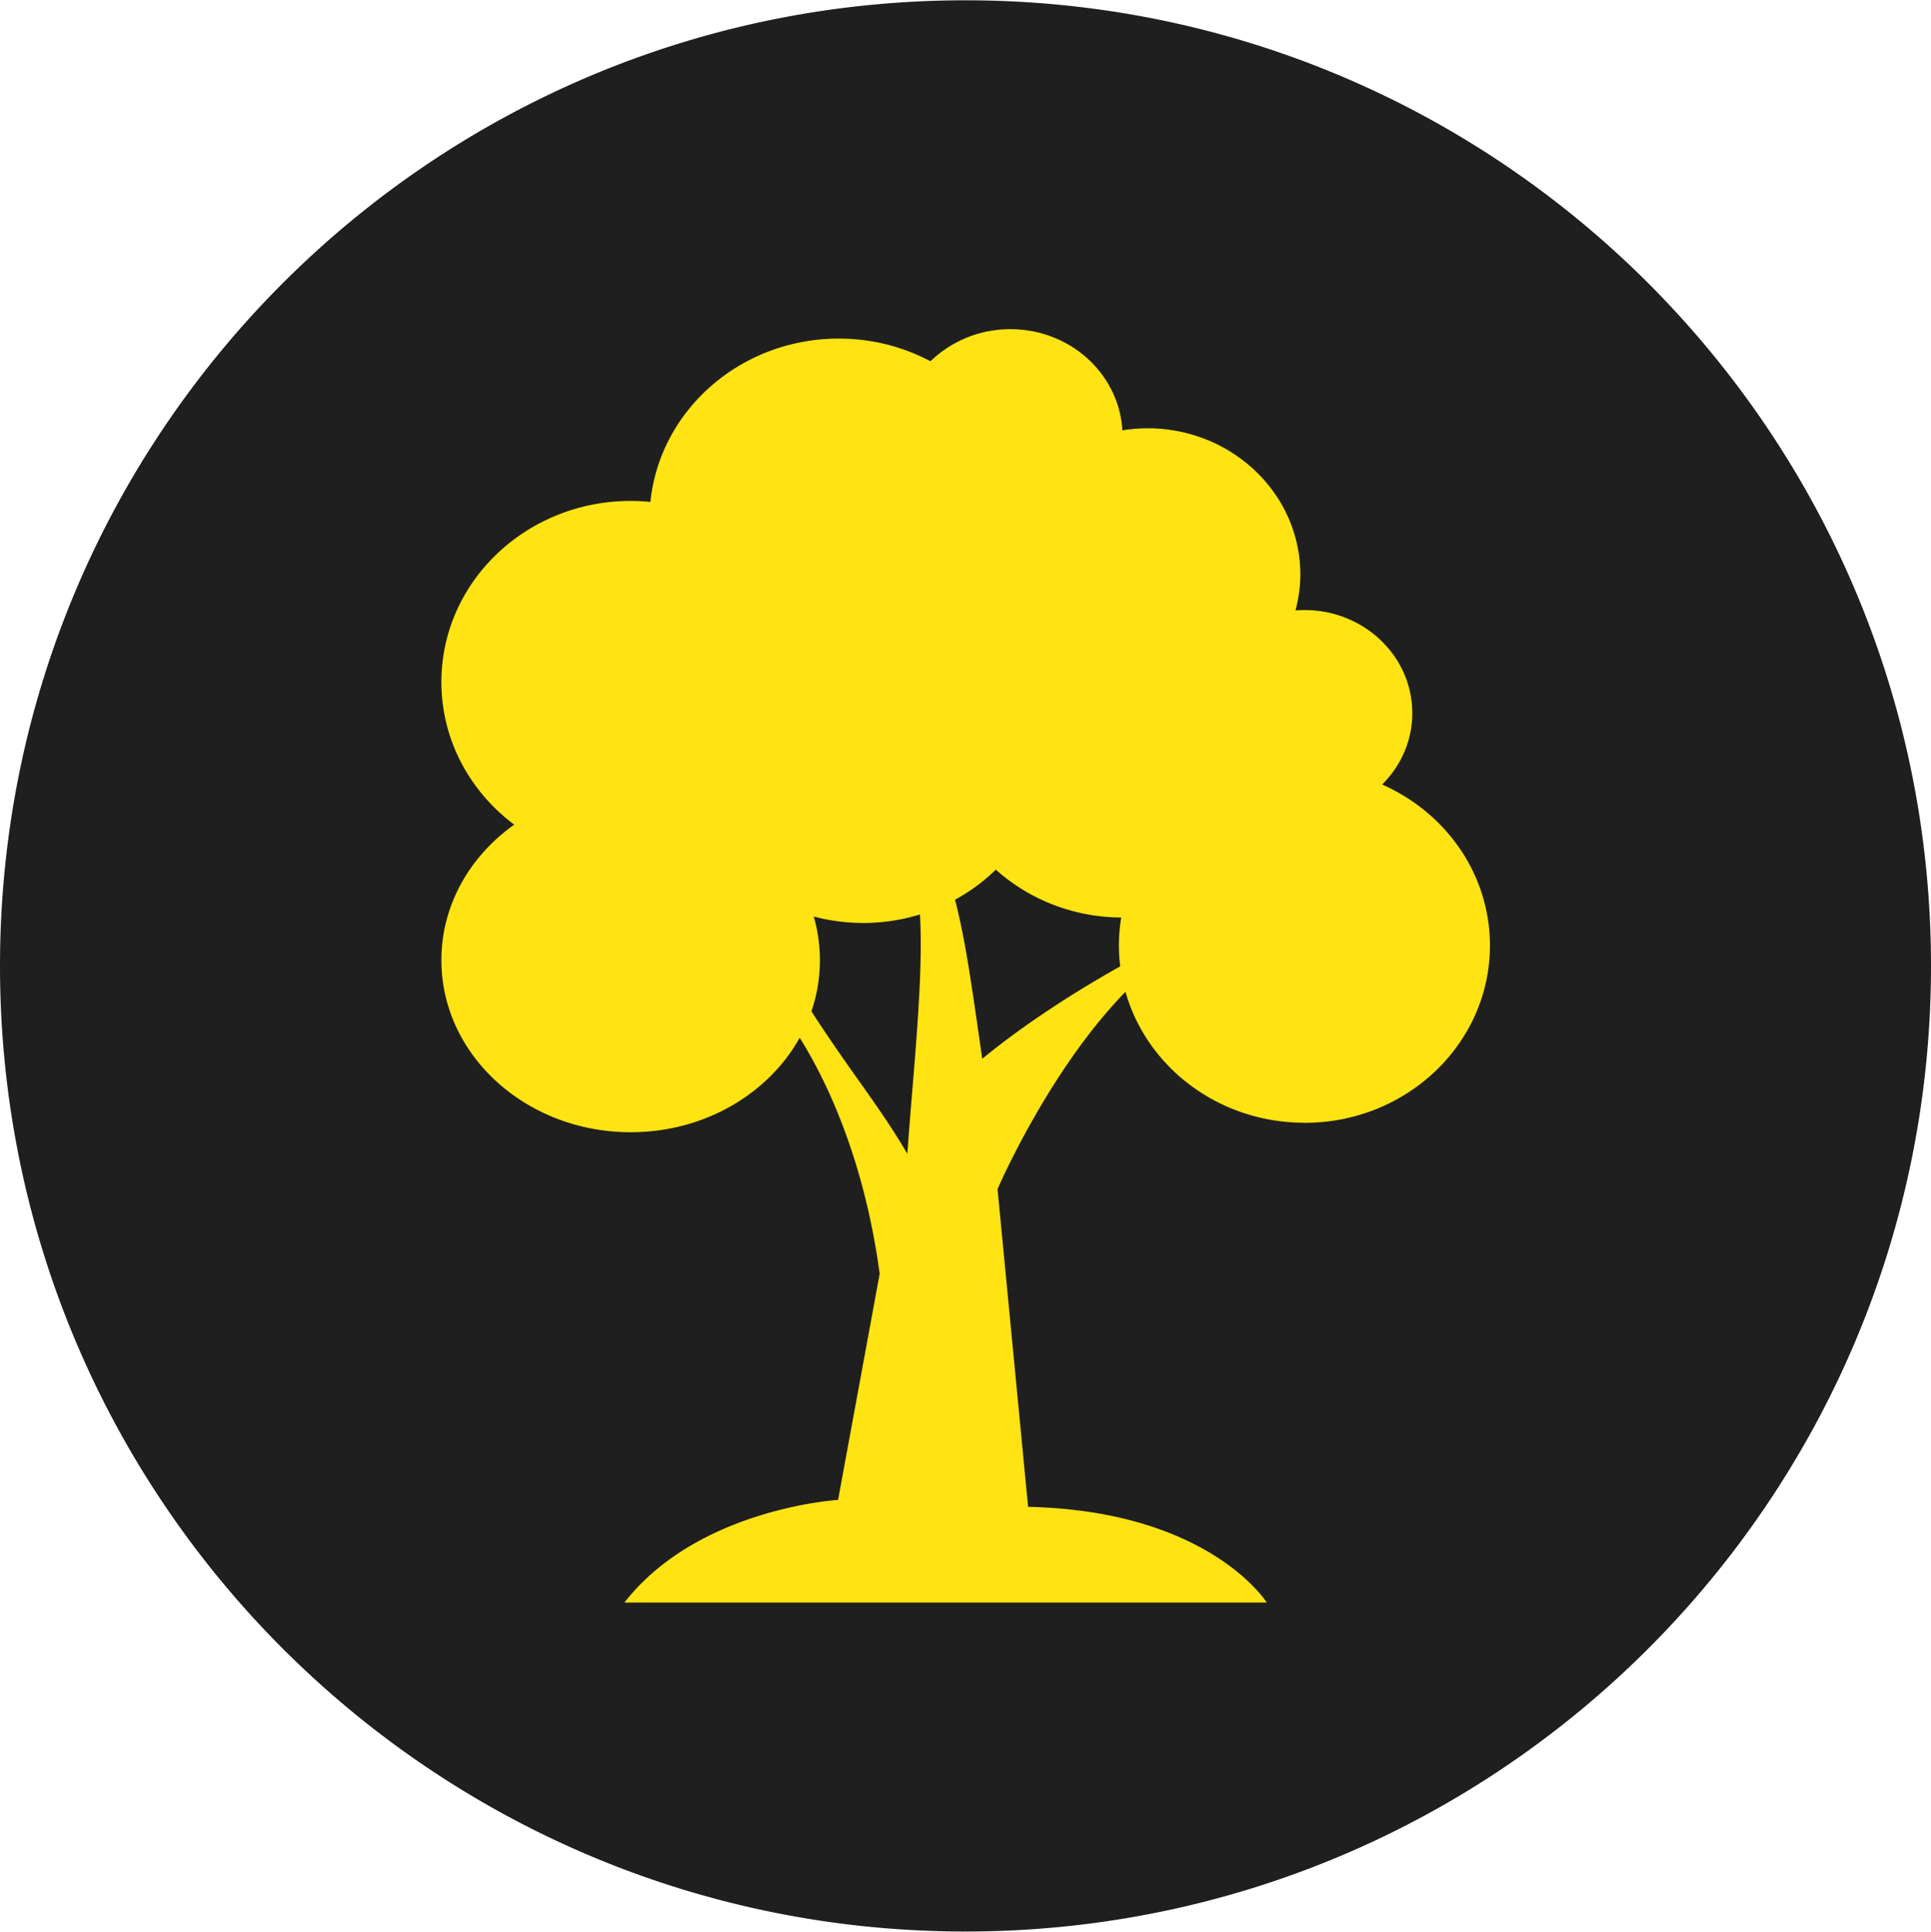 <svg viewBox="1377 1210.983 110 110.033" height="110.033" width="110" xmlns="http://www.w3.org/2000/svg"><g data-sanitized-data-name="icon-nachhaltig-hergestellt" data-name="icon-nachhaltig-hergestellt"><g data-sanitized-data-name="Ebene_2" data-name="Ebene_2"><path data-sanitized-data-name="Ellipse 7" data-name="Ellipse 7" fill-rule="evenodd" fill="#ffe312" d="M1378.844 1265.9a53.156 53.156 0 1 1 0 .1z"></path></g><g data-sanitized-data-name="Ebene_1" data-name="Ebene_1"><g data-sanitized-data-name="Gruppe 123" data-name="Gruppe 123"><path data-sanitized-data-name="Pfad 18" data-name="Pfad 18" fill-rule="evenodd" fill="#1f1f1f" d="M1426.178 1263.554c-.977 0-1.92-.128-2.822-.366a9.013 9.013 0 0 1-.133 5.4c2.305 3.566 3.808 5.302 5.463 8.109.341-4.76.929-9.953.72-13.627-1.019.313-2.105.484-3.233.484Z"></path><path data-sanitized-data-name="Pfad 19" data-name="Pfad 19" fill-rule="evenodd" fill="#1f1f1f" d="M1433.735 1260.51a10.495 10.495 0 0 1-2.332 1.72c.564 2.177.91 4.571 1.55 9.061 2.878-2.37 6.202-4.338 7.861-5.267a9.741 9.741 0 0 1-.076-1.18c0-.546.048-1.082.133-1.599-2.764-.019-5.272-1.052-7.145-2.73h.01Z"></path><path data-sanitized-data-name="Pfad 20" data-name="Pfad 20" fill-rule="evenodd" fill="#1f1f1f" d="M1432 1211c-30.378 0-55 24.627-55 55s24.627 55 55 55 55-24.627 55-55-24.627-55-55-55Zm19.307 63.933c-4.88 0-8.98-3.163-10.194-7.458-4.405 4.518-7.288 11.237-7.288 11.237s1.423 14.779 1.74 18.098c10.35.237 13.594 5.452 13.594 5.452h-36.59c4.187-5.372 12.172-5.846 12.172-5.846l2.37-12.882c-.92-6.809-3.205-11.29-4.556-13.442-1.778 3.19-5.42 5.381-9.625 5.381-5.955 0-10.786-4.385-10.786-9.8 0-3.134 1.621-5.927 4.148-7.719-2.522-1.887-4.148-4.822-4.148-8.127 0-5.694 4.831-10.312 10.786-10.312.38 0 .75.019 1.12.057.53-5.22 5.134-9.303 10.734-9.303 1.896 0 3.674.47 5.22 1.29a6.518 6.518 0 0 1 4.556-1.826c3.41 0 6.188 2.551 6.377 5.761a9.335 9.335 0 0 1 1.423-.118c4.812 0 8.714 3.731 8.714 8.33 0 .707-.104 1.39-.275 2.048.171-.014.342-.023.513-.023 3.39 0 6.14 2.626 6.14 5.87 0 1.578-.655 3.01-1.717 4.068 3.623 1.597 6.14 5.101 6.14 9.17 0 5.575-4.727 10.099-10.559 10.099h-.01Z"></path></g></g></g></svg>